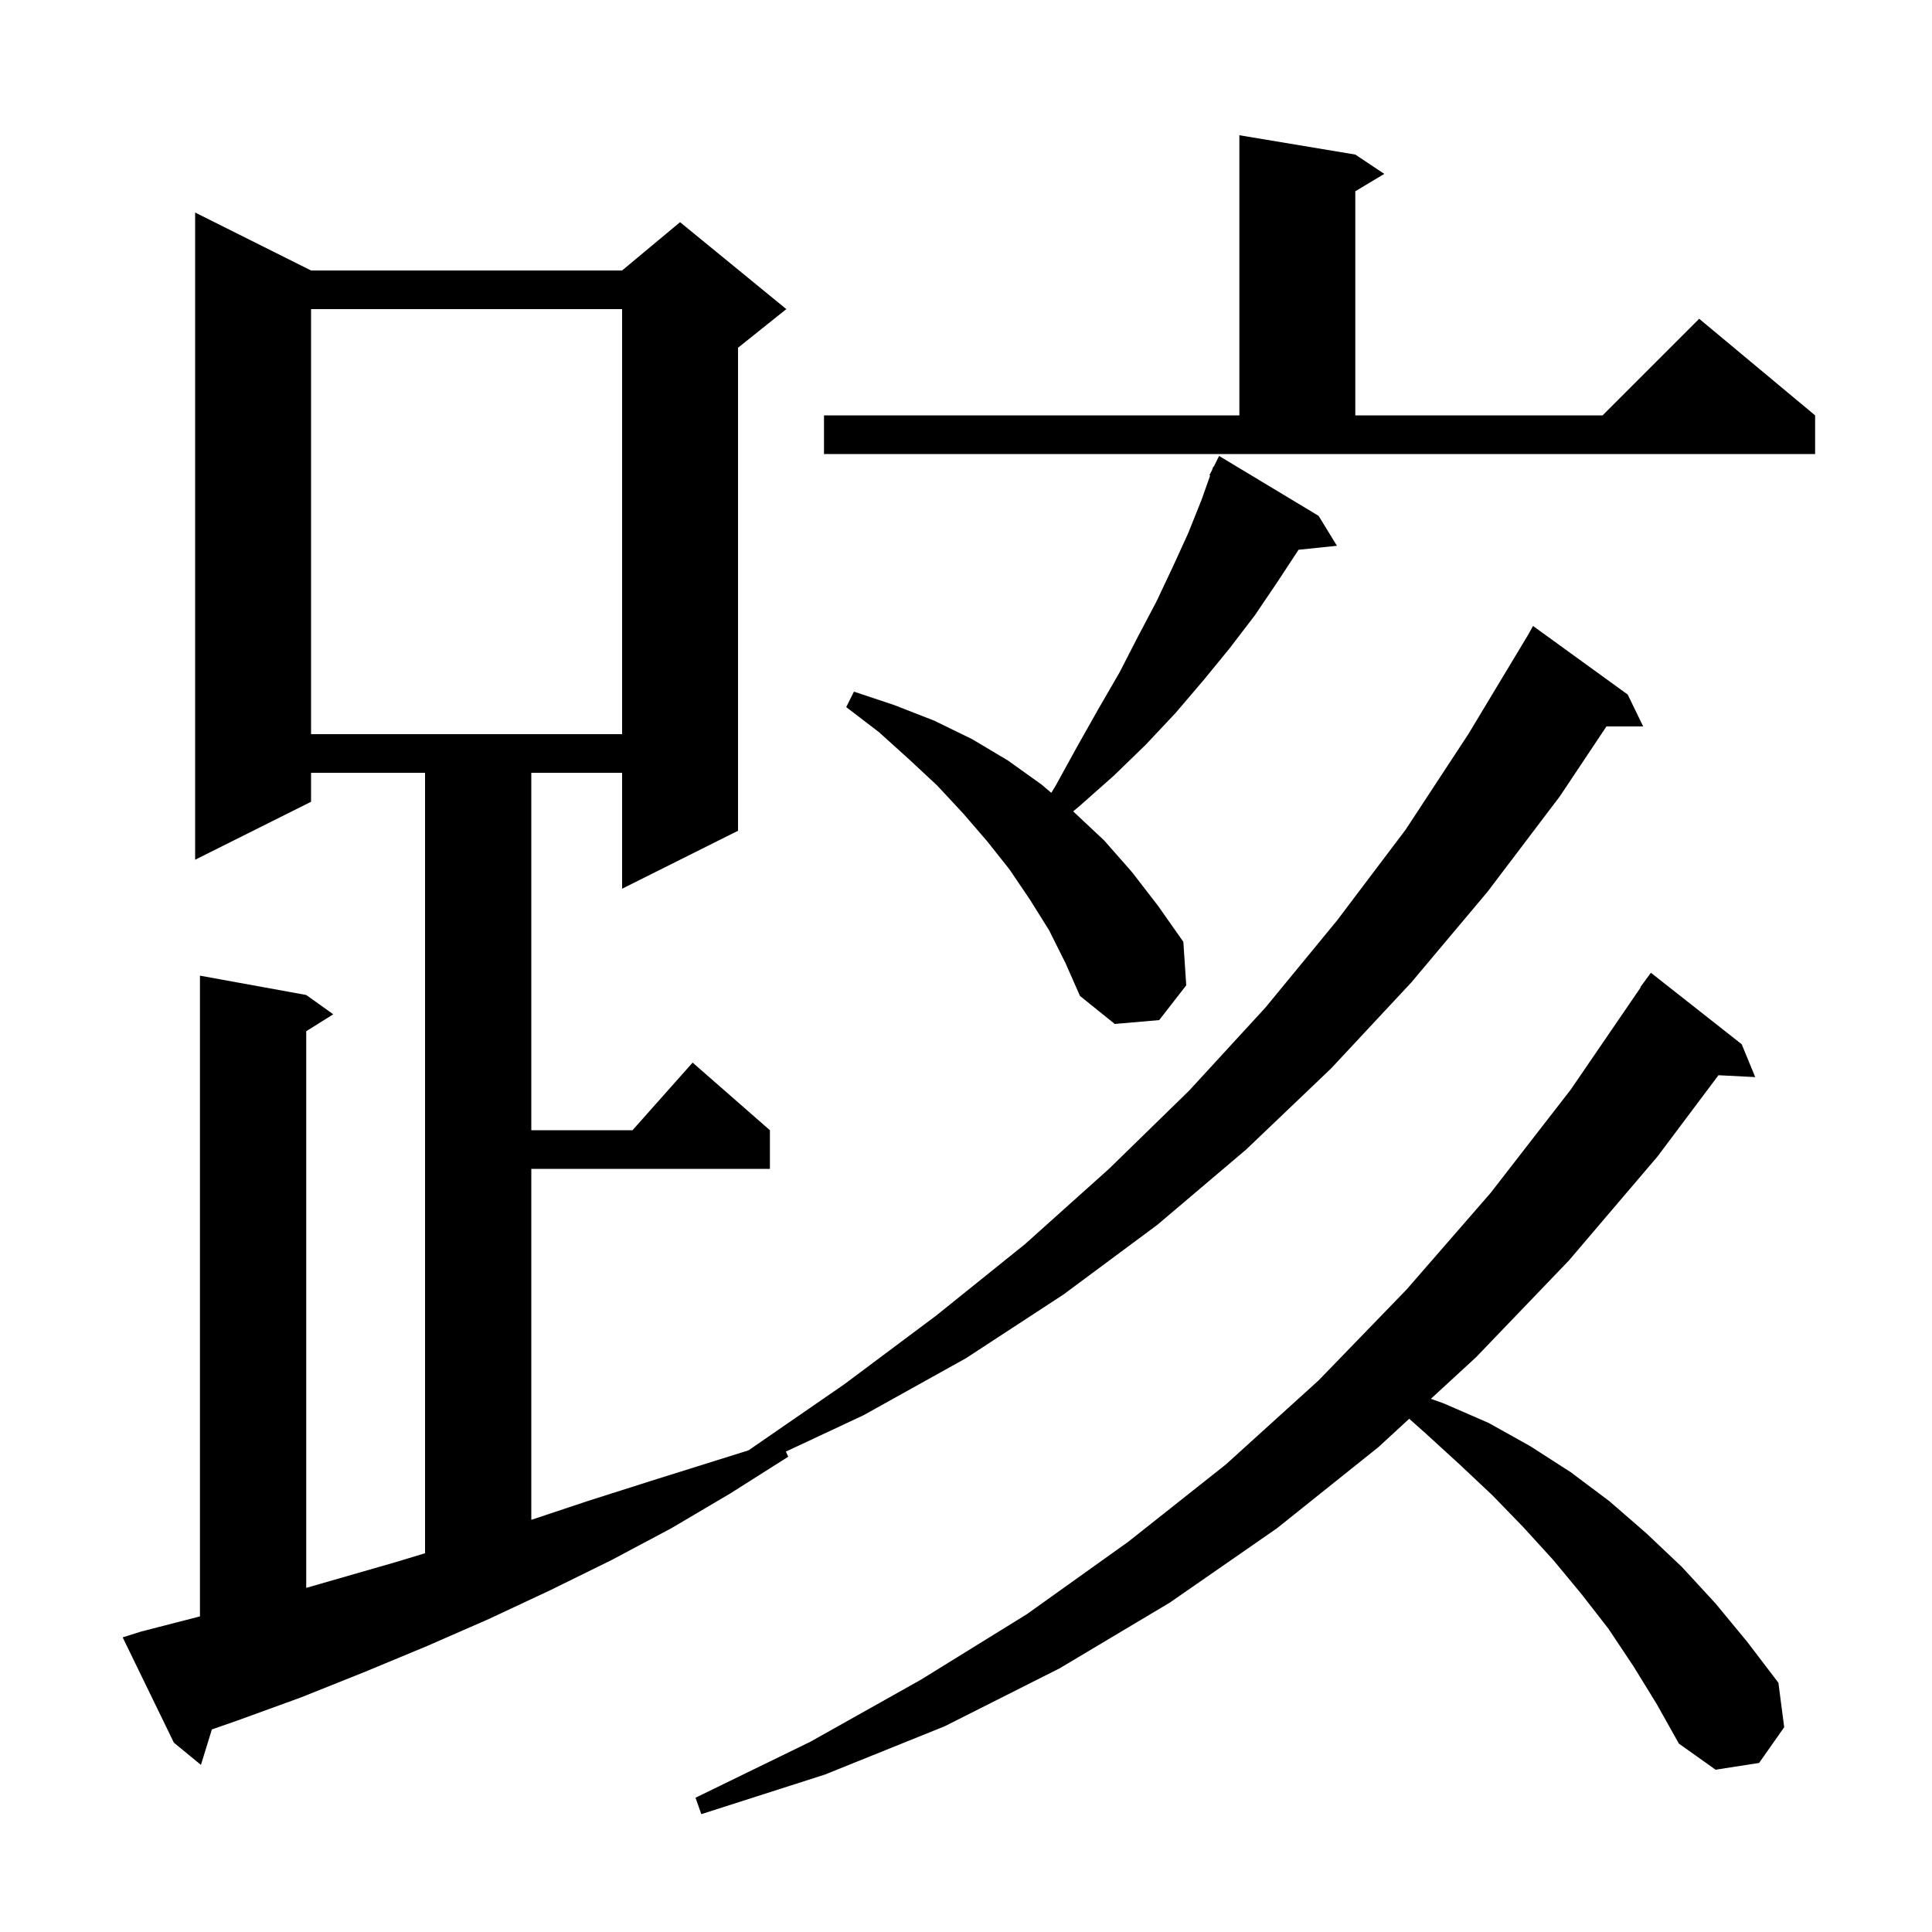 <svg xmlns="http://www.w3.org/2000/svg" xmlns:xlink="http://www.w3.org/1999/xlink" version="1.1" baseProfile="full" viewBox="0 0 200 200" width="200" height="200"><g fill="currentColor"><path d="M 169.1 172.5 L 166.5 168.6 L 163.7 165.0 L 160.8 161.5 L 157.7 158.1 L 154.5 154.8 L 151.1 151.6 L 147.6 148.4 L 145.88 146.871 L 142.7 149.8 L 132.2 158.2 L 121.1 165.9 L 109.7 172.7 L 97.8 178.7 L 85.4 183.7 L 72.6 187.8 L 72.0 186.1 L 83.9 180.3 L 95.3 173.9 L 106.3 167.1 L 116.8 159.6 L 126.9 151.6 L 136.5 142.9 L 145.6 133.5 L 154.3 123.5 L 162.6 112.8 L 169.838 102.221 L 169.8 102.2 L 170.9 100.7 L 180.3 108.1 L 181.7 111.5 L 177.895 111.307 L 171.6 119.7 L 162.4 130.5 L 152.8 140.5 L 148.127 144.803 L 149.5 145.3 L 154.1 147.3 L 158.4 149.7 L 162.6 152.4 L 166.6 155.4 L 170.4 158.7 L 174.1 162.2 L 177.6 166.0 L 180.9 170.0 L 184.1 174.2 L 184.7 178.8 L 182.1 182.5 L 177.6 183.2 L 173.8 180.5 L 171.5 176.4 Z M 14.6 168.9 L 20.7 167.329 L 20.7 101.0 L 31.7 103.0 L 34.5 105.0 L 31.7 106.75 L 31.7 164.377 L 41.0 161.7 L 44.0 160.791 L 44.0 80.0 L 32.2 80.0 L 32.2 83.0 L 20.2 89.0 L 20.2 22.0 L 32.2 28.0 L 64.4 28.0 L 70.4 23.0 L 81.4 32.0 L 76.4 36.0 L 76.4 86.0 L 64.4 92.0 L 64.4 80.0 L 55.0 80.0 L 55.0 117.0 L 65.478 117.0 L 71.7 110.0 L 79.7 117.0 L 79.7 121.0 L 55.0 121.0 L 55.0 157.333 L 60.8 155.4 L 67.4 153.3 L 77.491 150.137 L 87.4 143.3 L 96.9 136.2 L 106.1 128.8 L 114.8 121.0 L 123.1 112.9 L 131.0 104.3 L 138.4 95.3 L 145.5 85.9 L 152.0 76.0 L 158.2 65.7 L 158.7 64.8 L 168.5 71.9 L 170.1 75.2 L 166.3 75.2 L 161.5 82.4 L 154.0 92.3 L 146.1 101.7 L 137.8 110.6 L 129.0 119.0 L 119.8 126.8 L 110.1 134.0 L 100.0 140.6 L 89.4 146.5 L 81.351 150.271 L 81.6 150.8 L 75.6 154.6 L 69.5 158.2 L 63.3 161.5 L 57.0 164.6 L 50.6 167.6 L 44.2 170.4 L 37.7 173.1 L 31.2 175.7 L 24.6 178.1 L 21.934 179.029 L 20.8 182.7 L 18.0 180.4 L 12.7 169.5 Z M 108.6 96.3 L 106.6 93.1 L 104.5 90.0 L 102.2 87.1 L 99.7 84.2 L 97.0 81.3 L 94.1 78.6 L 91.0 75.8 L 87.6 73.2 L 88.4 71.6 L 92.6 73.0 L 96.7 74.6 L 100.6 76.5 L 104.3 78.7 L 107.8 81.2 L 108.829 82.073 L 109.3 81.3 L 111.5 77.3 L 113.7 73.4 L 115.9 69.6 L 117.8 65.9 L 119.7 62.3 L 121.4 58.7 L 123.0 55.2 L 124.4 51.7 L 125.273 49.227 L 125.2 49.2 L 125.48 48.64 L 125.6 48.3 L 125.641 48.319 L 126.2 47.2 L 136.5 53.4 L 138.4 56.5 L 134.427 56.911 L 132.2 60.3 L 129.9 63.7 L 127.3 67.1 L 124.6 70.4 L 121.7 73.8 L 118.6 77.1 L 115.3 80.3 L 111.8 83.4 L 111.092 83.993 L 111.1 84.0 L 114.3 87.0 L 117.2 90.3 L 119.9 93.8 L 122.5 97.5 L 122.8 102.0 L 120.0 105.6 L 115.4 106.0 L 111.8 103.1 L 110.3 99.7 Z M 32.2 32.0 L 32.2 76.0 L 64.4 76.0 L 64.4 32.0 Z M 85.3 43.0 L 128.3 43.0 L 128.3 14.0 L 140.3 16.0 L 143.3 18.0 L 140.3 19.8 L 140.3 43.0 L 165.9 43.0 L 175.9 33.0 L 187.9 43.0 L 187.9 47.0 L 85.3 47.0 Z "/></g></svg>